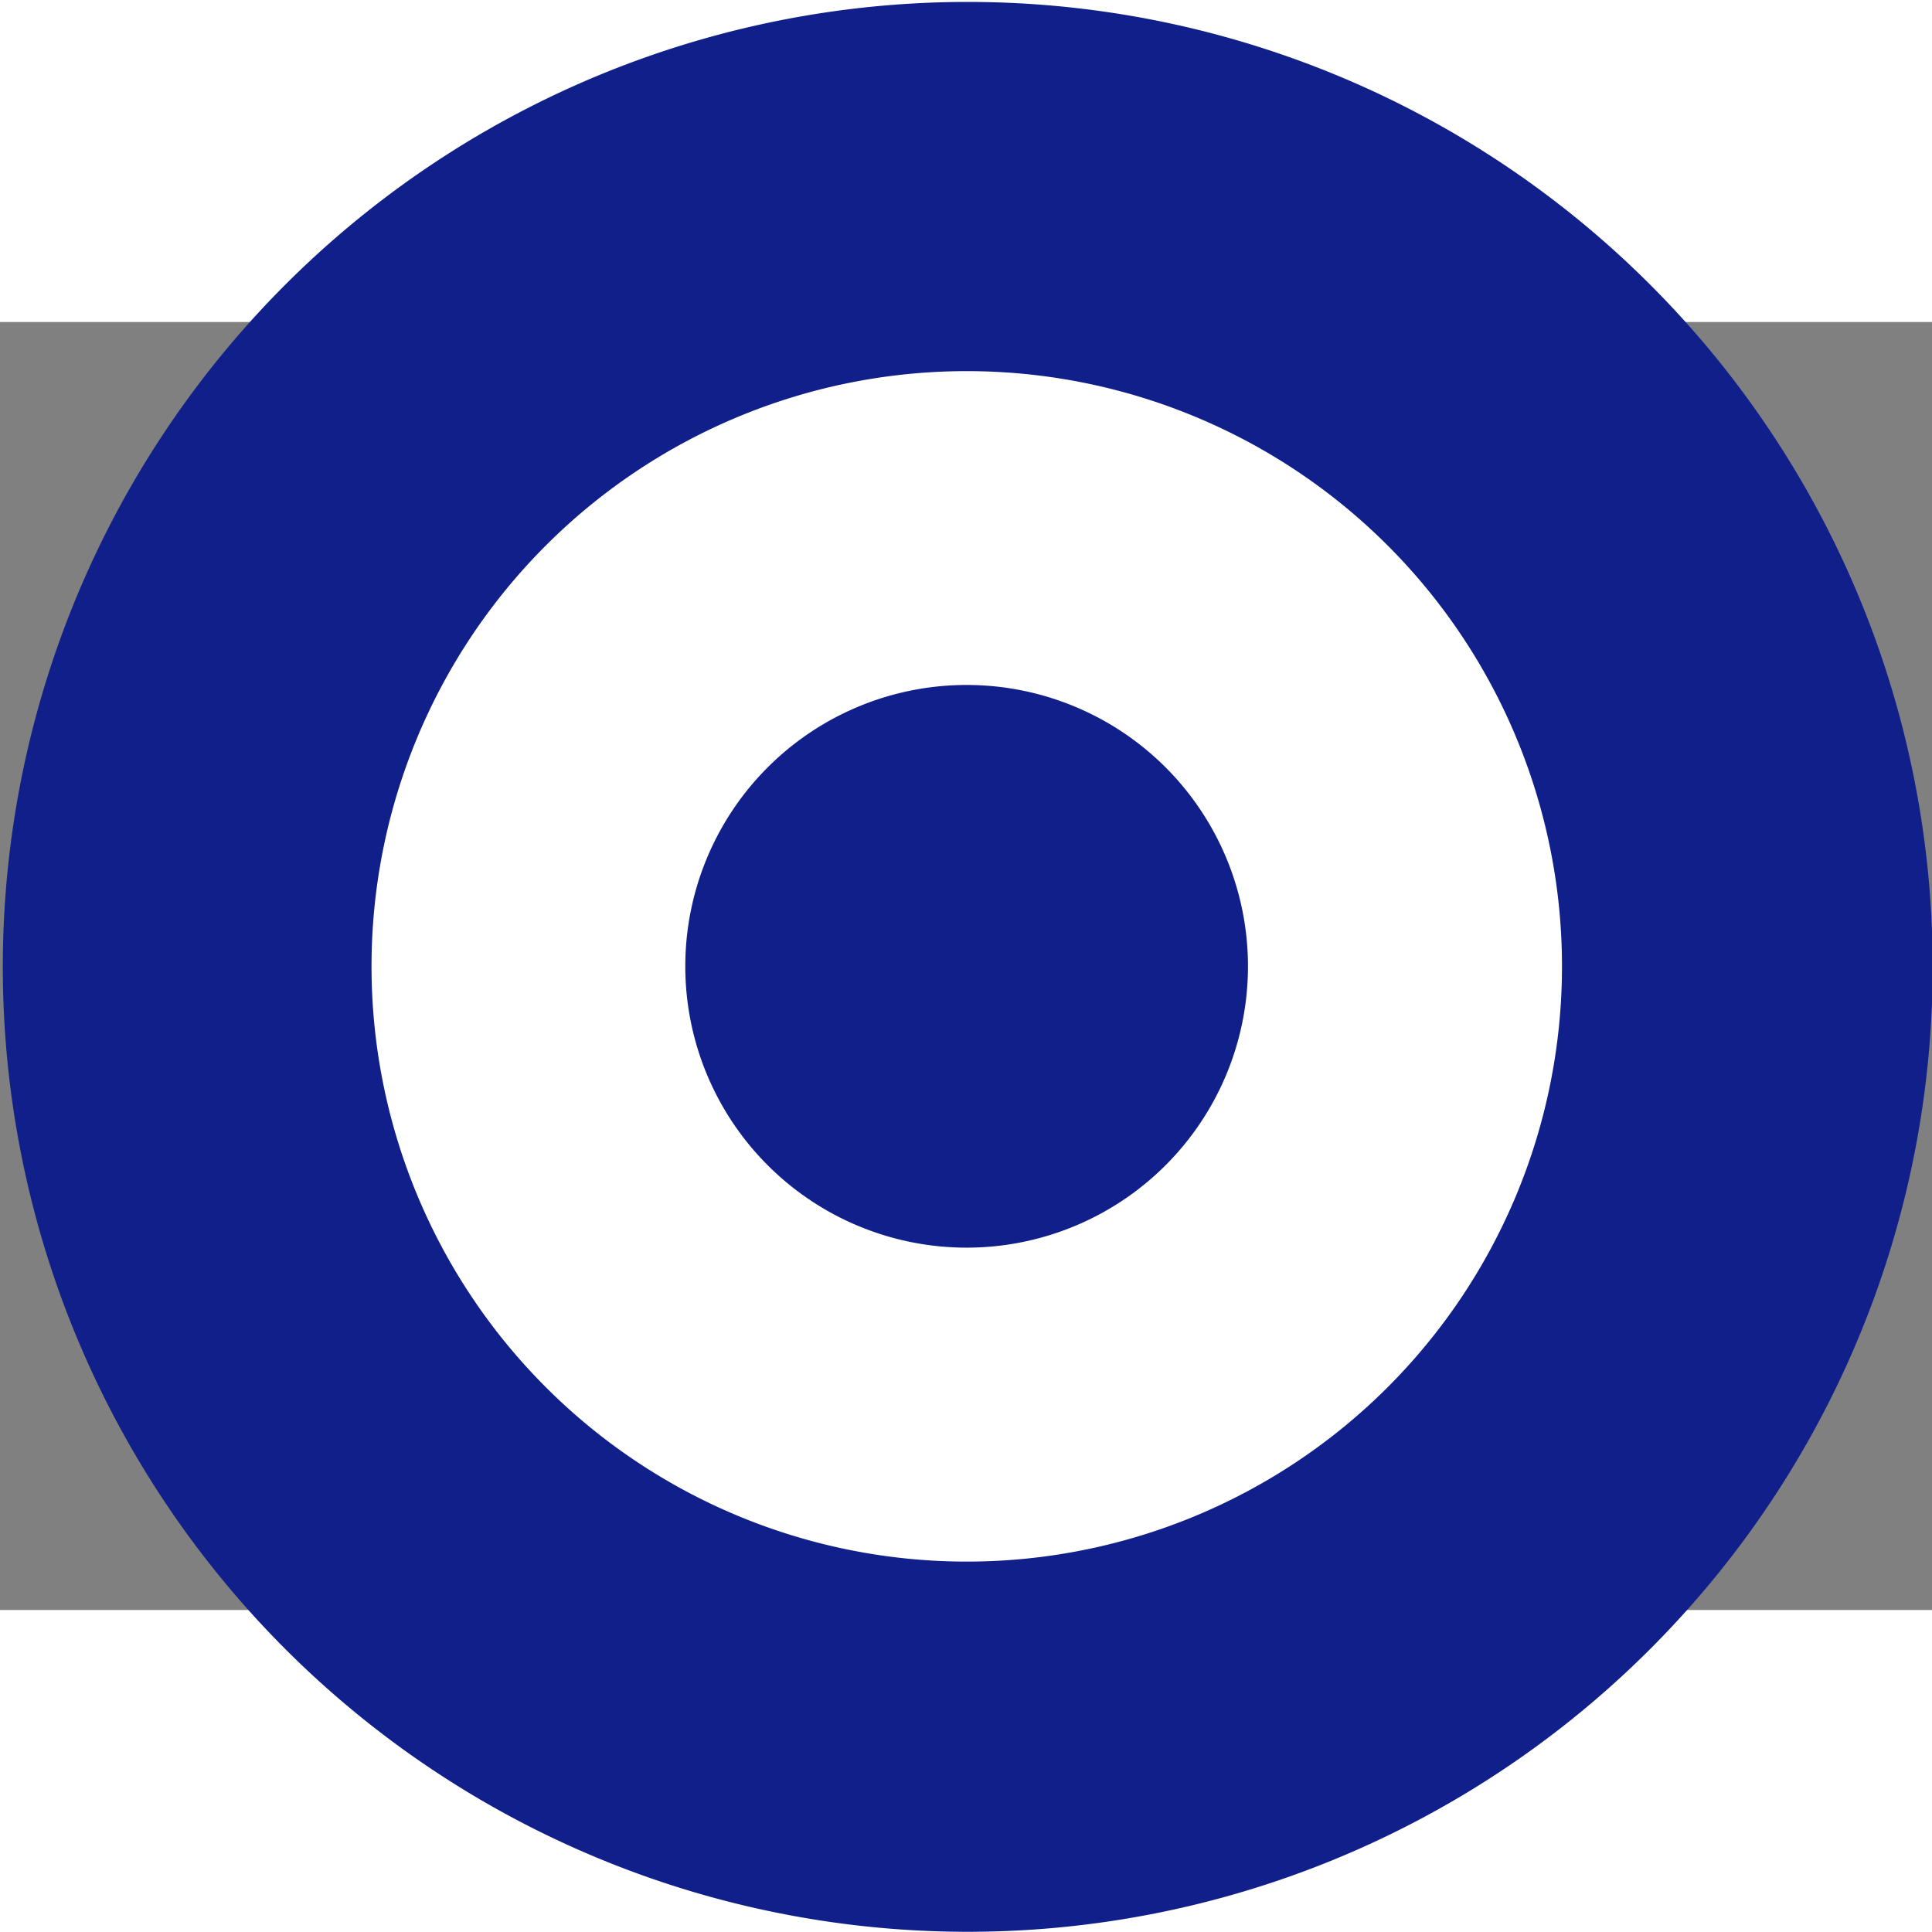 <?xml version="1.0" encoding="UTF-8" standalone="no"?>
<!-- Created with Inkscape (http://www.inkscape.org/) -->
<svg
   xmlns:dc="http://purl.org/dc/elements/1.1/"
   xmlns:cc="http://creativecommons.org/ns#"
   xmlns:rdf="http://www.w3.org/1999/02/22-rdf-syntax-ns#"
   xmlns:svg="http://www.w3.org/2000/svg"
   xmlns="http://www.w3.org/2000/svg"
   xmlns:sodipodi="http://sodipodi.sourceforge.net/DTD/sodipodi-0.dtd"
   xmlns:inkscape="http://www.inkscape.org/namespaces/inkscape"
   version="1.0"
   width="600"
   height="600"
   viewBox="0 0 13.5 9"
   id="svg2"
   sodipodi:version="0.32"
   inkscape:version="0.46dev+devel"
   sodipodi:docname="Hellenic_Air_Force_Roundel.svg"
   inkscape:output_extension="org.inkscape.output.svg.inkscape">
  <rect x="0" y="0" width="13.5" height="9" fill="#808080" stroke="none"/>
  <sodipodi:namedview
     inkscape:window-height="1003"
     inkscape:window-width="1280"
     inkscape:pageshadow="2"
     inkscape:pageopacity="0.0"
     guidetolerance="10.0"
     gridtolerance="10.0"
     objecttolerance="10.0"
     borderopacity="1.0"
     bordercolor="#666666"
     pagecolor="#ffffff"
     id="base"
     showgrid="false"
     inkscape:showpageshadow="false"
     inkscape:zoom="0.66"
     inkscape:cx="125.15796"
     inkscape:cy="284.9179"
     inkscape:window-x="-4"
     inkscape:window-y="-4"
     inkscape:current-layer="svg2" />
  <defs
     id="defs11" />
  <desc
     id="desc4">Flag of Greece</desc>
  <path
     sodipodi:type="arc"
     style="fill:#101f8a;fill-opacity:1;fill-rule:nonzero;stroke:none;stroke-width:0.27;stroke-linecap:round;stroke-linejoin:round;stroke-miterlimit:4;stroke-dasharray:none;stroke-dashoffset:3.2;stroke-opacity:1"
     id="path2338"
     sodipodi:cx="-25.831169"
     sodipodi:cy="-13.412337"
     sodipodi:rx="16.246754"
     sodipodi:ry="16.246754"
     d="M -9.584,-13.412 A 16.247,16.247 0 1 1 -42.078,-13.412 A 16.247,16.247 0 1 1 -9.584,-13.412 z"
     transform="matrix(0.415,0,0,0.415,17.482,10.072)" />
  <path
     transform="matrix(0.256,0,0,0.256,13.368,7.936)"
     d="M -9.584,-13.412 A 16.247,16.247 0 1 1 -42.078,-13.412 A 16.247,16.247 0 1 1 -9.584,-13.412 z"
     sodipodi:ry="16.246754"
     sodipodi:rx="16.246754"
     sodipodi:cy="-13.412337"
     sodipodi:cx="-25.831169"
     id="path2340"
     style="fill:#ffffff;fill-opacity:1;fill-rule:nonzero;stroke:none;stroke-width:0.27;stroke-linecap:round;stroke-linejoin:round;stroke-miterlimit:4;stroke-dasharray:none;stroke-dashoffset:3.2;stroke-opacity:1"
     sodipodi:type="arc" />
  <path
     sodipodi:type="arc"
     style="fill:#101f8a;fill-opacity:1;fill-rule:nonzero;stroke:none;stroke-width:0.27;stroke-linecap:round;stroke-linejoin:round;stroke-miterlimit:4;stroke-dasharray:none;stroke-dashoffset:3.2;stroke-opacity:1"
     id="path2345"
     sodipodi:cx="-25.831169"
     sodipodi:cy="-13.412337"
     sodipodi:rx="16.246754"
     sodipodi:ry="16.246754"
     d="M -9.584,-13.412 A 16.247,16.247 0 1 1 -42.078,-13.412 A 16.247,16.247 0 1 1 -9.584,-13.412 z"
     transform="matrix(0.121,0,0,0.121,9.88,6.125)" />
</svg>
